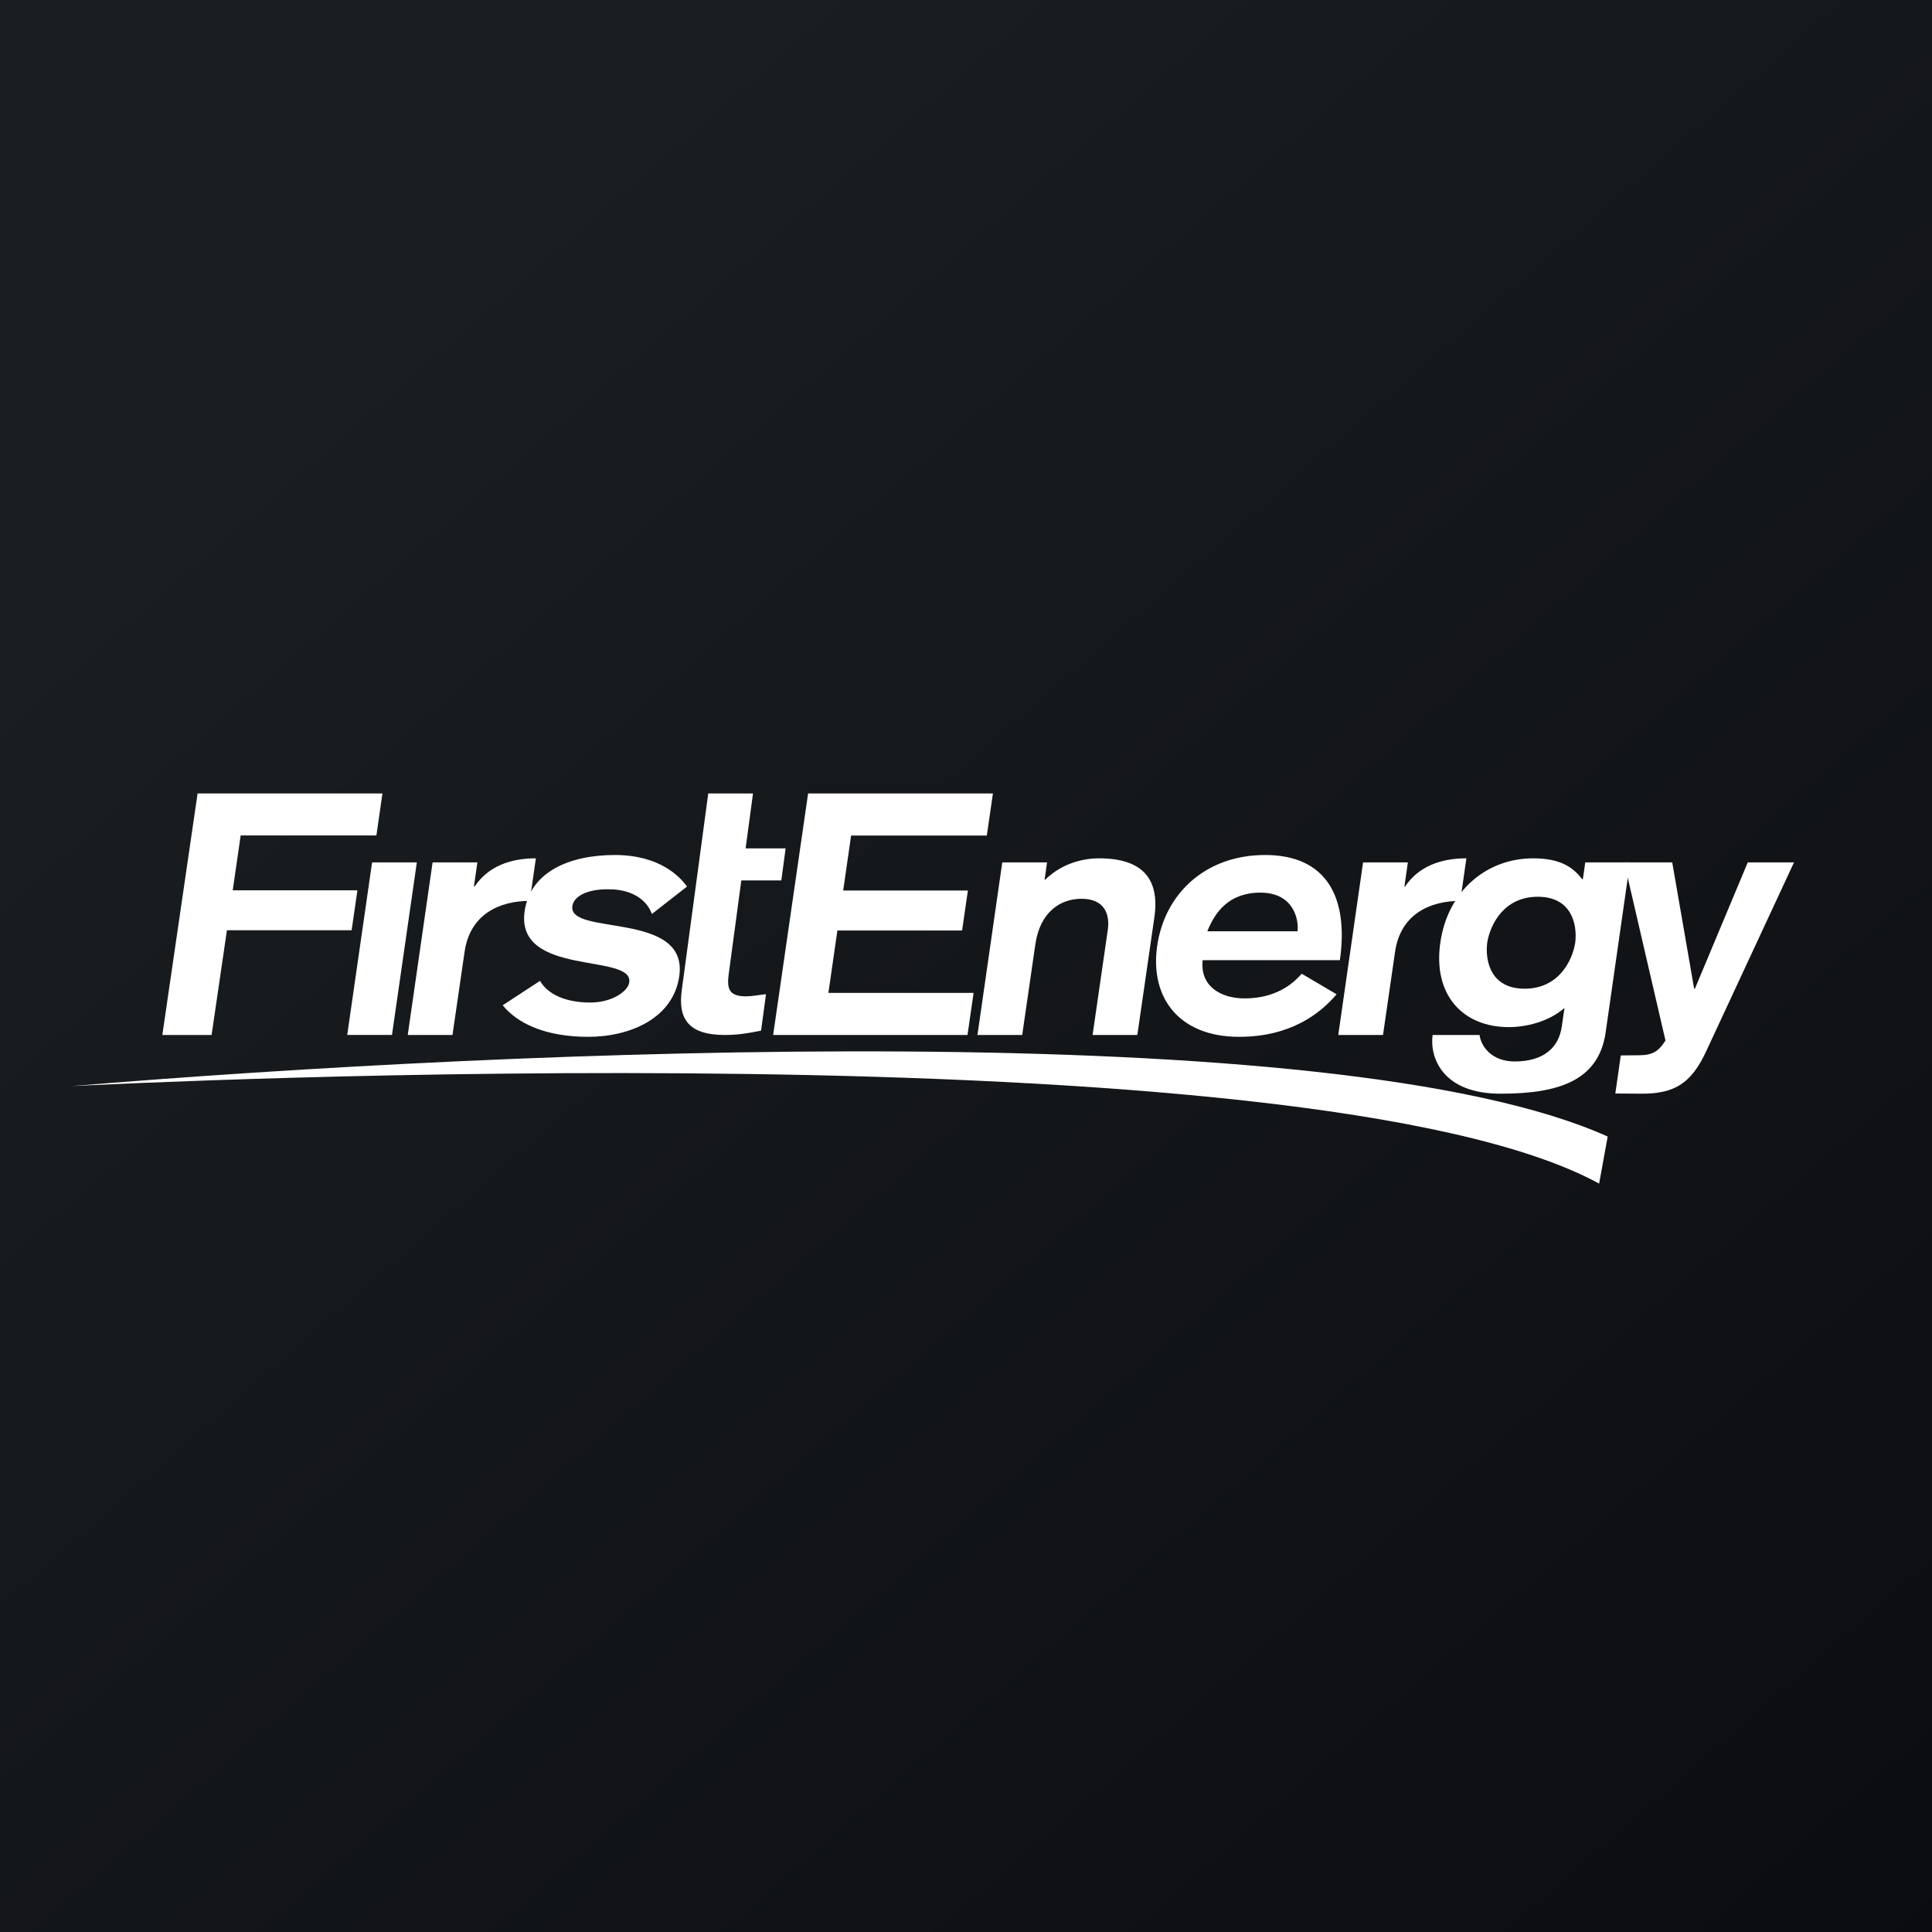 <svg width="44" height="44" viewBox="0 0 44 44" fill="none" xmlns="http://www.w3.org/2000/svg">
<rect x="0" y="0" width="44" height="44" fill="#808080" stroke="none"/>
<g clip-path="url(#clip0_9157_384)">
<path d="M0 0H44V44H0V0Z" fill="url(#paint0_linear_9157_384)"/>
<path d="M1.599 24.738C11.759 23.893 30.408 23.092 36.614 25.884L36.419 26.956C29.782 23.326 2.987 24.668 1.599 24.737V24.738Z" fill="white"/>
<path d="M7.908 23.57H8.927L9.493 19.641H8.474L7.908 23.57ZM9.286 23.571H10.305L10.58 21.681C10.702 20.821 11.373 20.517 12.065 20.517L12.204 19.548C11.611 19.548 11.117 19.735 10.81 20.188H10.793L10.872 19.641H9.852L9.286 23.571Z" fill="white"/>
<path d="M15.646 20.191C15.479 19.956 15.013 19.472 14.003 19.472C12.959 19.472 12.075 19.863 11.948 20.753C11.734 22.254 14.428 21.699 14.331 22.372C14.301 22.582 13.931 22.832 13.446 22.832C12.904 22.832 12.486 22.66 12.298 22.339L11.449 22.894C11.769 23.293 12.4 23.613 13.394 23.613C14.363 23.613 15.335 23.183 15.47 22.23C15.684 20.737 12.936 21.323 13.035 20.636C13.068 20.402 13.391 20.245 13.866 20.253C14.467 20.253 14.758 20.558 14.846 20.816L15.646 20.191ZM15.526 22.558C15.44 23.197 15.674 23.571 16.509 23.571C16.827 23.571 17.084 23.522 17.333 23.472L17.445 22.642C17.293 22.658 17.129 22.691 16.987 22.691C16.594 22.691 16.552 22.508 16.597 22.177L16.883 20.051H17.794L17.892 19.321H16.981L17.149 18.071H16.13L15.526 22.558ZM3.697 23.571H4.819L5.168 21.186H8.008L8.14 20.276H5.3L5.481 19.027H8.572L8.71 18.071H4.5L3.697 23.571ZM17.608 23.571H22.034L22.173 22.613H18.866L19.071 21.192H21.911L22.043 20.281H19.203L19.383 19.029H22.474L22.613 18.071H18.404L17.608 23.571ZM22.261 23.571H23.28L23.579 21.509C23.683 20.782 24.137 20.469 24.63 20.469C25.156 20.469 25.281 20.821 25.229 21.18L24.883 23.571H25.902L26.29 20.892C26.414 20.024 26.03 19.548 25.029 19.548C24.619 19.548 24.157 19.688 23.807 20.032H23.79L23.846 19.641H22.826L22.261 23.571ZM27.496 21.209C27.665 20.787 27.979 20.329 28.702 20.329C29.499 20.329 29.581 20.997 29.55 21.209H27.496ZM30.515 21.867C30.716 20.453 30.225 19.472 28.813 19.472C27.444 19.472 26.523 20.363 26.354 21.543C26.185 22.723 26.852 23.613 28.221 23.613C29.374 23.613 30.057 23.098 30.44 22.644L29.646 22.176C29.527 22.308 29.148 22.738 28.347 22.738C27.795 22.738 27.324 22.454 27.39 21.867H30.515ZM30.478 23.571H31.497L31.771 21.681C31.893 20.821 32.564 20.517 33.257 20.517L33.396 19.548C32.803 19.548 32.308 19.735 32.001 20.188H31.985L32.063 19.641H31.043L30.478 23.571Z" fill="white"/>
<path d="M35.875 21.47C35.806 21.892 35.49 22.517 34.722 22.517C33.954 22.517 33.818 21.892 33.87 21.47C33.939 21.048 34.254 20.423 35.022 20.423C35.791 20.423 35.926 21.048 35.875 21.47ZM37.122 19.641H36.103L36.048 20.024H36.033C35.822 19.743 35.524 19.548 34.914 19.548C33.862 19.548 32.971 20.282 32.802 21.47C32.632 22.658 33.312 23.392 34.364 23.392C34.731 23.392 35.257 23.282 35.63 22.955L35.569 23.377C35.5 23.861 35.154 24.174 34.494 24.174C33.985 24.174 33.732 23.845 33.696 23.571H32.627C32.557 24.064 32.836 24.908 34.172 24.908C35.459 24.908 36.408 24.634 36.568 23.509L37.122 19.641H37.122Z" fill="white"/>
<path d="M40.857 19.641H39.804L38.6 22.517H38.583L38.084 19.641H36.99L37.93 23.697C37.769 23.947 37.639 24.033 37.314 24.033L36.912 24.037L36.788 24.904L37.398 24.908C38.132 24.908 38.517 24.674 38.855 23.947L40.857 19.641Z" fill="white"/>
</g>
<defs>
<linearGradient id="paint0_linear_9157_384" x1="8.186" y1="7.631" x2="53.544" y2="59.728" gradientUnits="userSpaceOnUse">
<stop stop-color="#1A1E21"/>
<stop offset="1" stop-color="#06060A"/>
</linearGradient>
<clipPath id="clip0_9157_384">
<rect width="44" height="44" fill="white"/>
</clipPath>
</defs>
</svg>
